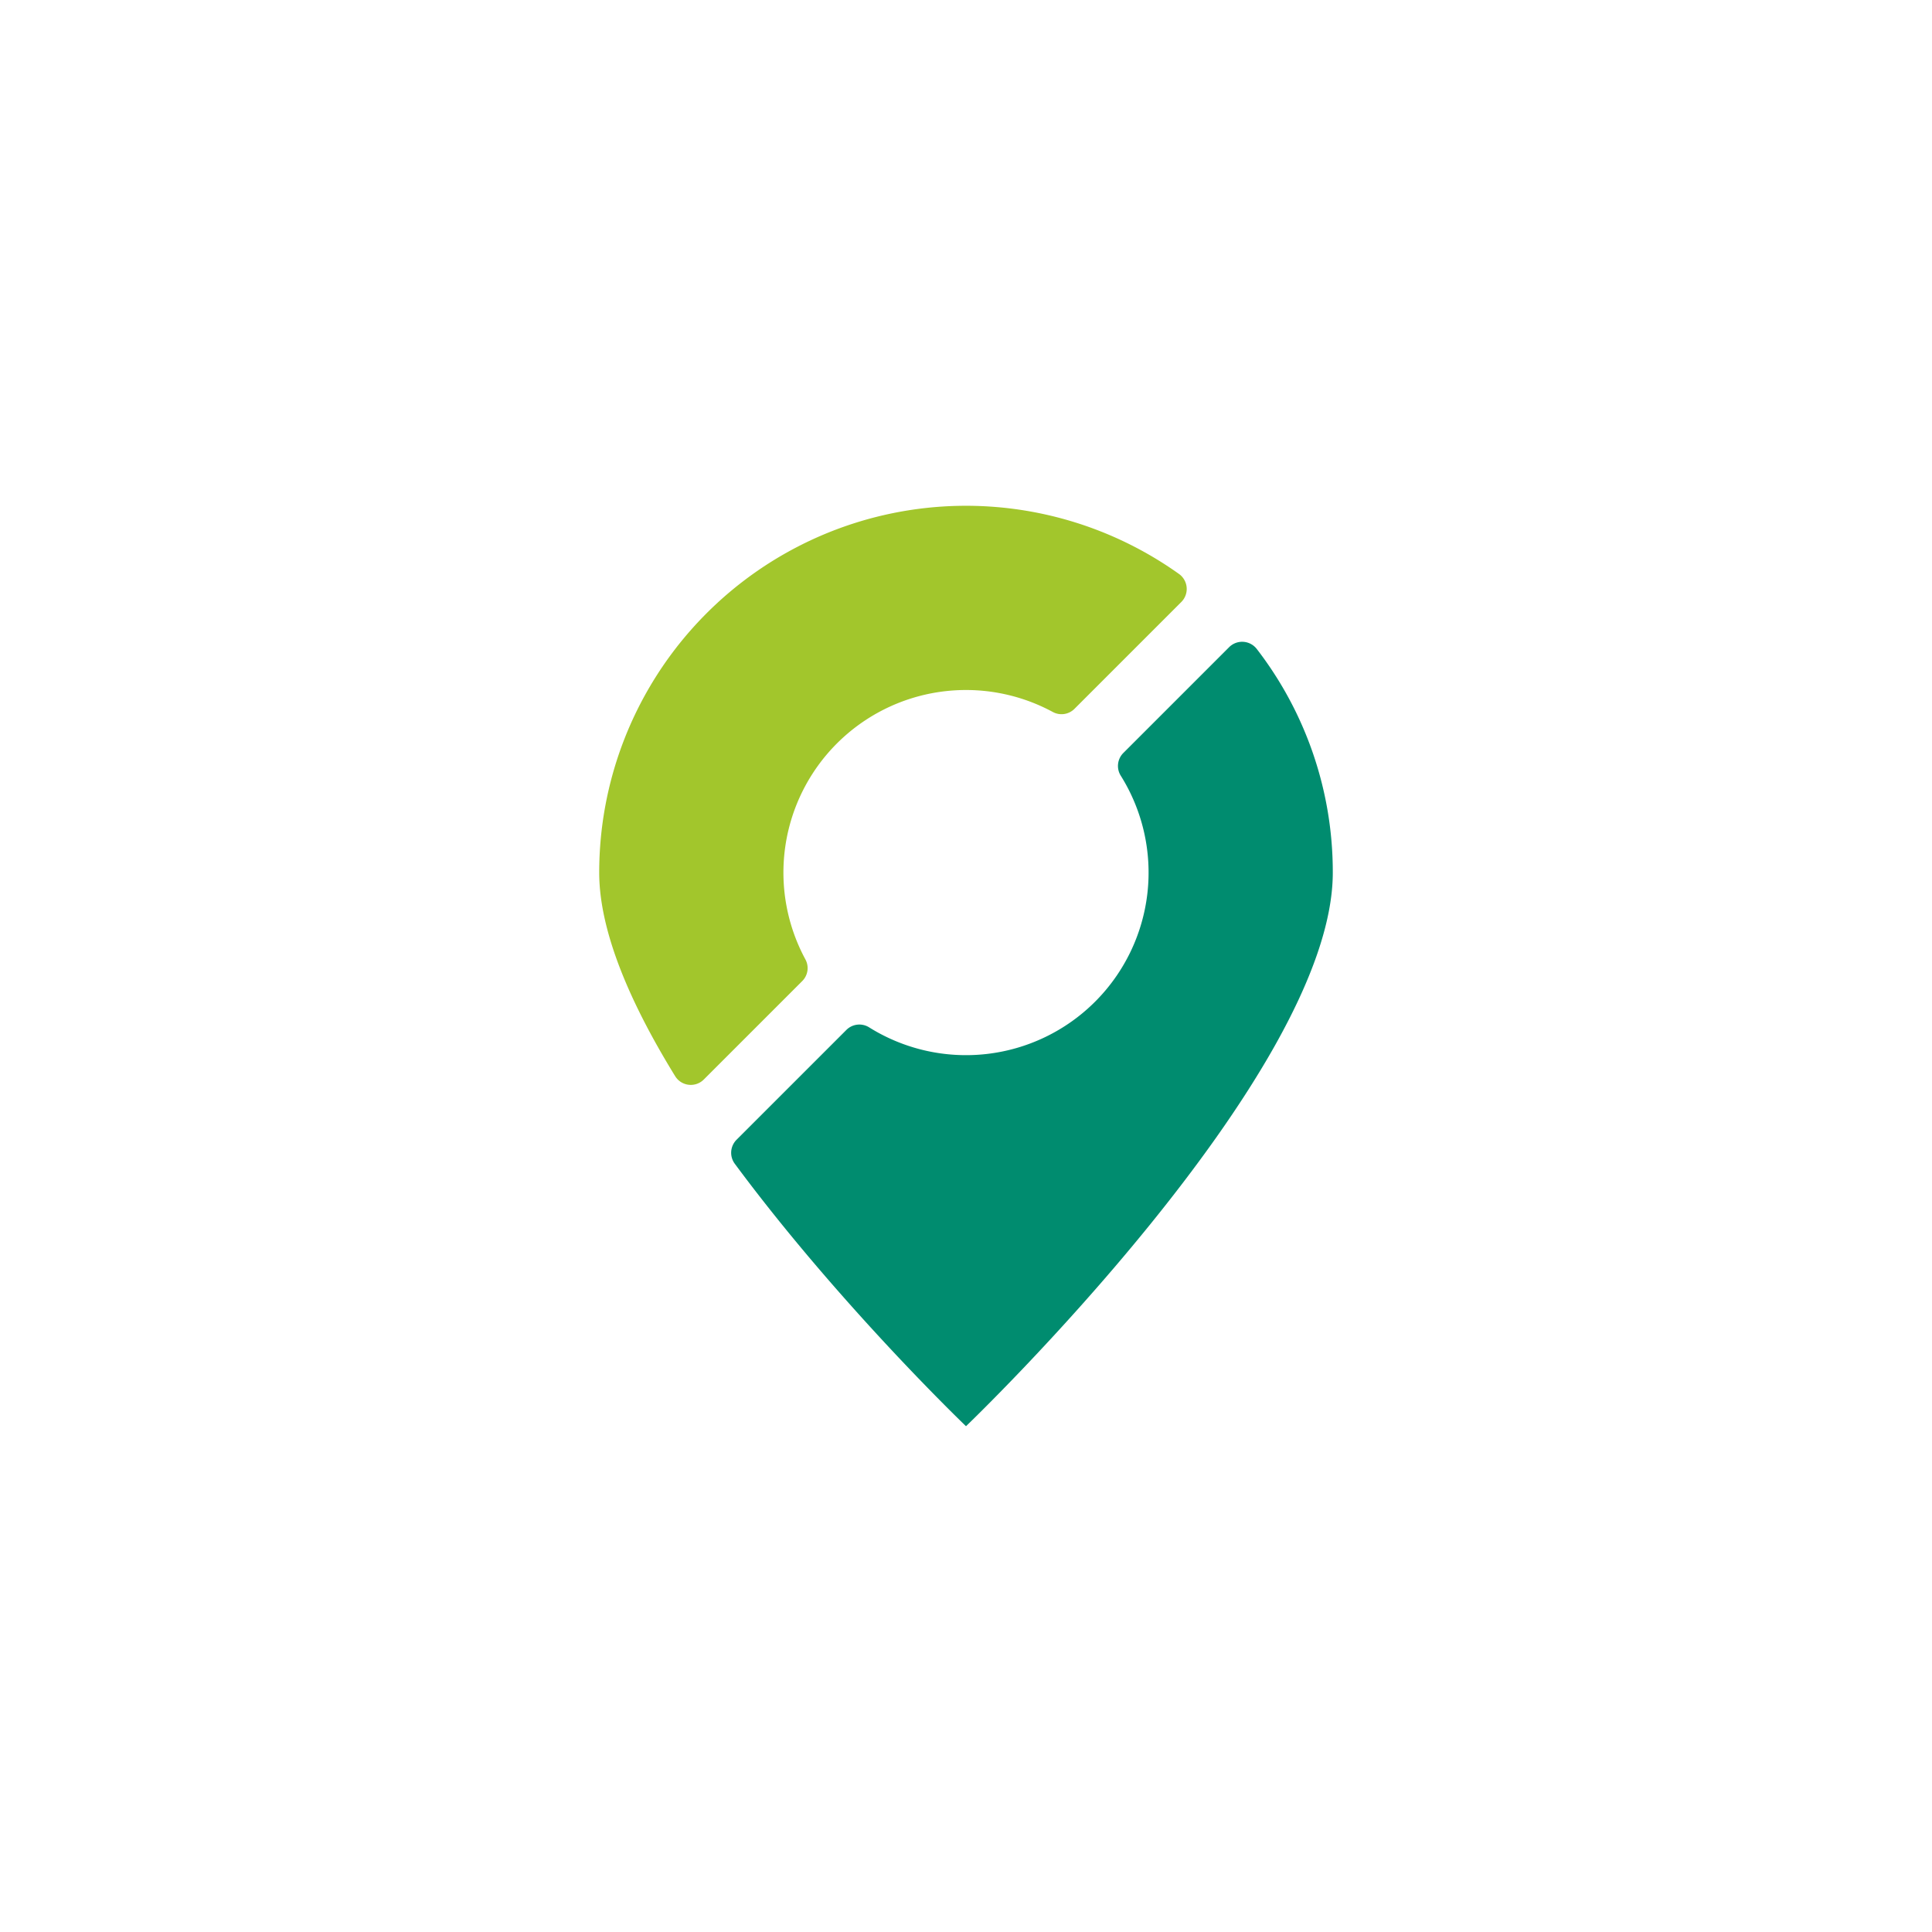 <svg xmlns="http://www.w3.org/2000/svg" id="Ebene_1" data-name="Ebene 1" viewBox="0 0 595.276 595.276"><defs><style>.cls-1{fill:#008c6f;}.cls-2{fill:#a2c62c;}</style></defs><path class="cls-1" d="M378.714,199.402l-32.596,32.596a5.662,5.662,0,0,0-.789,7.016,56.258,56.258,0,0,1-77.531,77.531,5.662,5.662,0,0,0-7.016.789L226.94,351.176a5.681,5.681,0,0,0-.534,7.402c32.19,43.484,71.233,80.857,71.233,80.857S410.651,331.27,410.651,268.854a112.52,112.52,0,0,0-23.414-68.884A5.683,5.683,0,0,0,378.714,199.402Z"></path><path class="cls-2" d="M248.171,295.629a56.245,56.245,0,0,1,76.241-76.242,5.633,5.633,0,0,0,6.659-.998l32.91-32.91a5.676,5.676,0,0,0-.708-8.628,113.015,113.015,0,0,0-178.649,92.002c0,18.28,9.7,40.483,23.41,62.745a5.662,5.662,0,0,0,8.82,1.009l30.32-30.32A5.633,5.633,0,0,0,248.171,295.629Z"></path></svg>